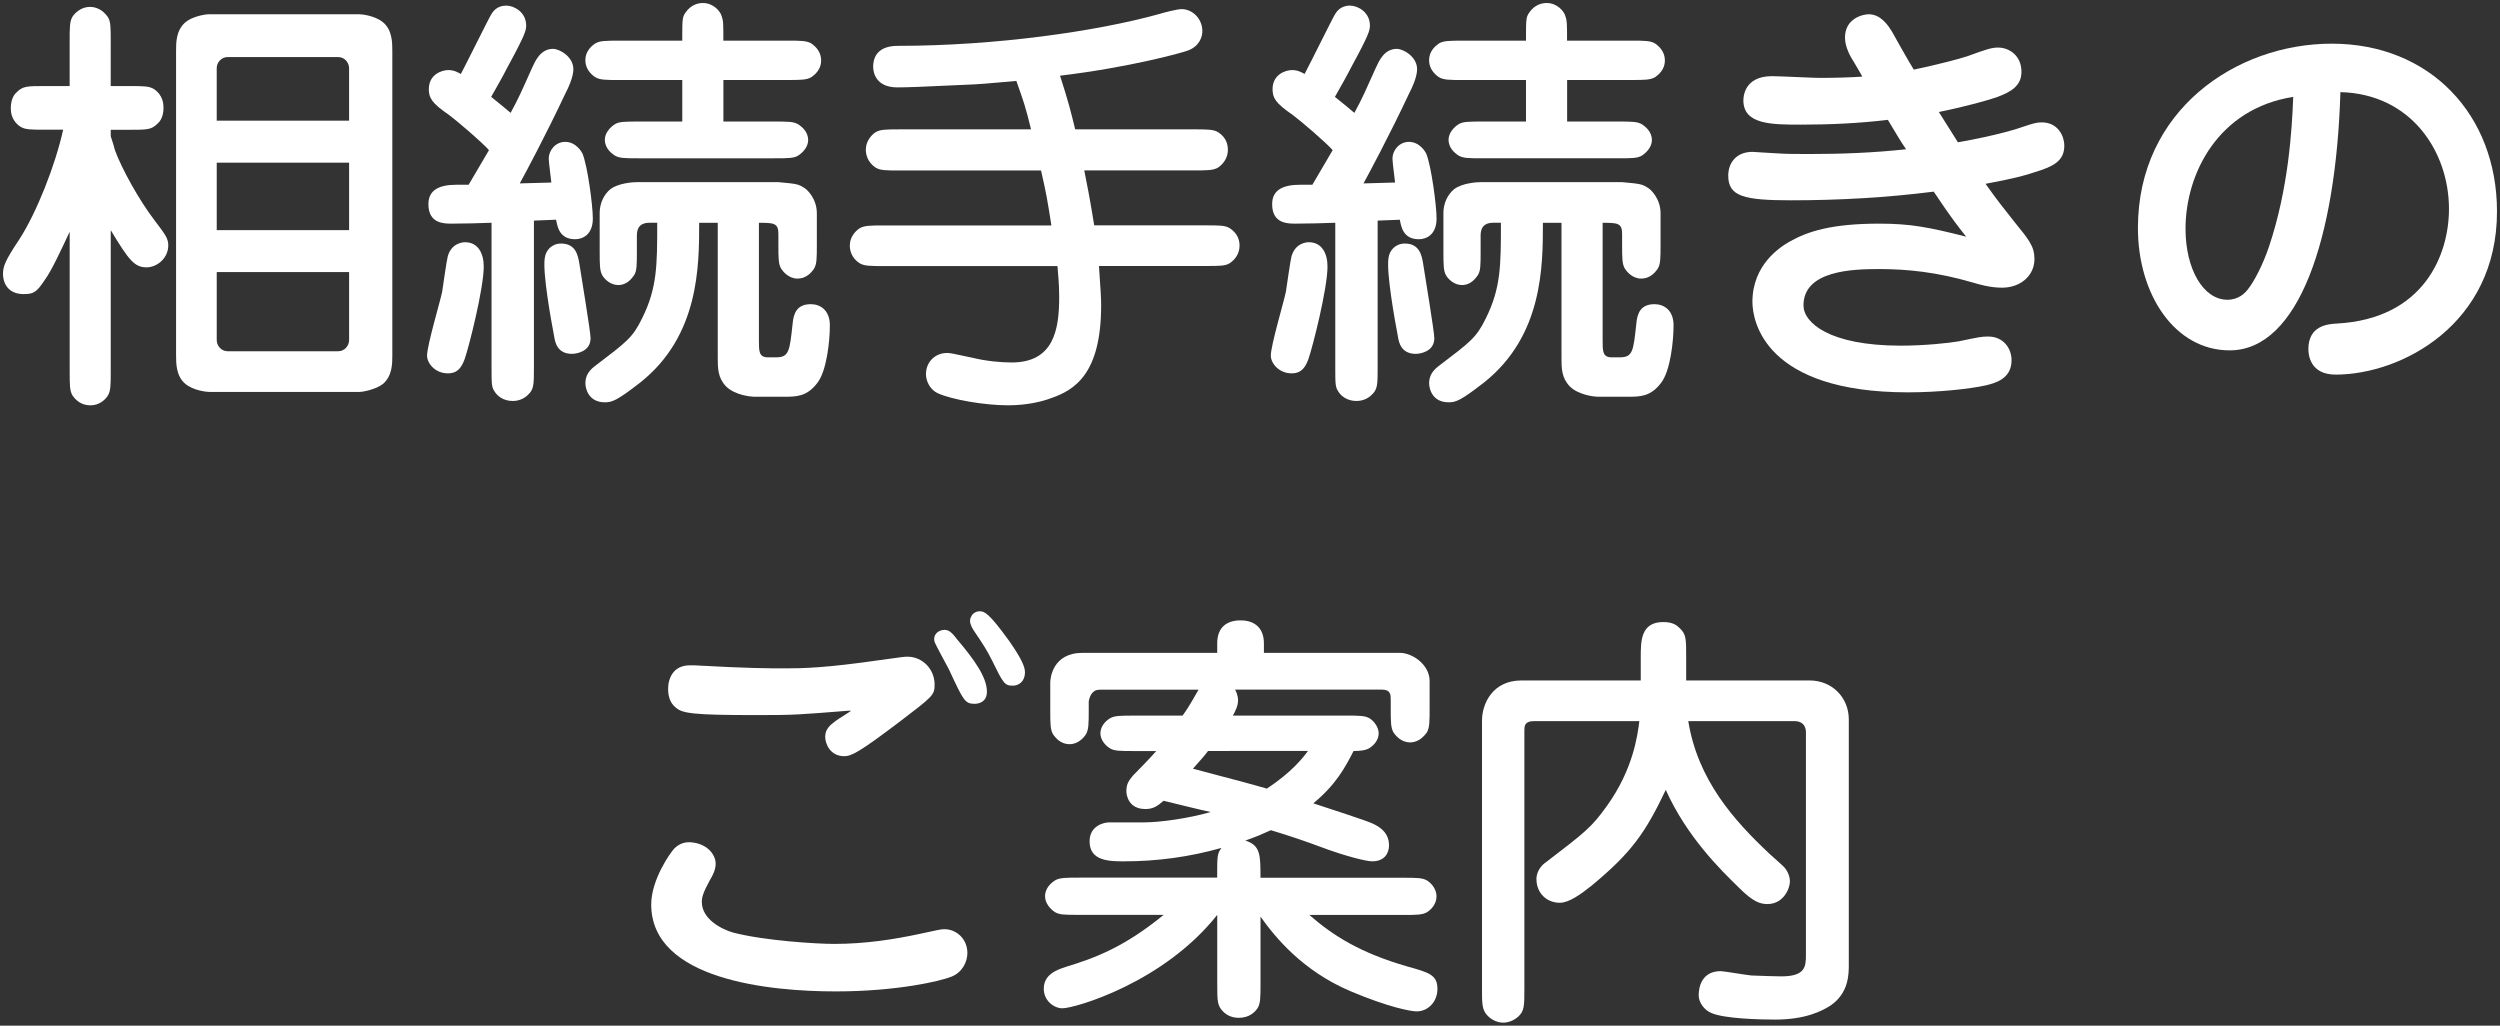 <?xml version="1.0" encoding="utf-8"?>
<!-- Generator: Adobe Illustrator 16.0.0, SVG Export Plug-In . SVG Version: 6.00 Build 0)  -->
<!DOCTYPE svg PUBLIC "-//W3C//DTD SVG 1.1//EN" "http://www.w3.org/Graphics/SVG/1.1/DTD/svg11.dtd">
<svg version="1.1" id="レイヤー_1" xmlns="http://www.w3.org/2000/svg" xmlns:xlink="http://www.w3.org/1999/xlink" x="0px"
	 y="0px" width="156px" height="64px" viewBox="0 0 156 64" enable-background="new 0 0 156 64" xml:space="preserve">
<rect x="0" y="0" width="156" height="64" fill="#333333" stroke="none"/>
<g>
	<g>
		<path fill="#FFFFFF" d="M4.345,14.468c-0.621,1.322-1.134,2.428-1.565,3.021c-0.485,0.729-0.675,0.863-1.296,0.863
			c-1.079,0-1.296-0.811-1.296-1.24c0-0.486,0.108-0.812,1.026-2.188c1.079-1.676,2.24-4.617,2.727-6.831H2.835
			c-0.892,0-1.27,0-1.565-0.189c-0.595-0.402-0.595-0.97-0.595-1.158c0-0.567,0.216-0.864,0.378-1C1.431,5.37,1.7,5.37,2.834,5.37
			h1.512V2.59c0-0.891,0-1.27,0.188-1.566C4.723,0.754,5.101,0.43,5.614,0.43c0.243,0,0.729,0.081,1.107,0.621
			C6.909,1.321,6.909,1.7,6.909,2.59V5.37h1.135c0.891,0,1.269,0,1.564,0.189c0.594,0.405,0.594,0.973,0.594,1.188
			c0,0.541-0.216,0.838-0.378,0.973c-0.379,0.379-0.647,0.379-1.78,0.379H6.91v0.404C6.964,8.638,7.18,9.368,7.18,9.393
			c0.405,1.107,1.485,3.078,2.457,4.347c0.675,0.892,0.863,1.135,0.863,1.565c0,0.836-0.729,1.377-1.35,1.377
			c-0.756,0-1.105-0.433-2.24-2.321v8.773c0,0.891,0,1.268-0.188,1.562c-0.189,0.297-0.567,0.596-1.08,0.596
			c-0.243,0-0.729-0.055-1.106-0.596C4.348,24.4,4.348,24.05,4.348,23.134v-8.666H4.345z M22.429,0.889
			c0.137,0,0.973,0.081,1.486,0.514c0.566,0.485,0.566,1.268,0.566,1.78V22.16c0,0.541,0,1.27-0.566,1.783
			c-0.433,0.35-1.242,0.512-1.486,0.512h-9.393c-0.135,0-0.972-0.08-1.483-0.512c-0.566-0.486-0.566-1.271-0.566-1.783V3.184
			c0-0.54,0-1.27,0.566-1.781c0.432-0.377,1.242-0.513,1.483-0.513L22.429,0.889L22.429,0.889z M21.783,7.53V4.263
			c0-0.378-0.297-0.701-0.675-0.701h-6.91c-0.378,0-0.675,0.323-0.675,0.701V7.53H21.783z M13.524,10.149v4.21h8.26v-4.21H13.524z
			 M13.524,16.978v4.238c0,0.377,0.297,0.701,0.675,0.701h6.91c0.378,0,0.675-0.324,0.675-0.701v-4.238H13.524z"/>
		<path fill="#FFFFFF" d="M27.593,18.193c0.054-0.352,0.271-1.916,0.351-2.215c0.243-0.809,0.918-0.863,1.08-0.863
			c0.81,0,1.161,0.703,1.161,1.514c0,1.377-0.918,4.992-1.188,5.775c-0.188,0.486-0.404,0.893-1.054,0.893
			c-0.782,0-1.295-0.621-1.295-1.107C26.65,21.539,27.486,18.759,27.593,18.193z M33.317,13.765v9.125c0,1.133,0,1.402-0.378,1.754
			c-0.189,0.189-0.514,0.377-0.944,0.377c-0.595,0-0.973-0.324-1.134-0.594c-0.189-0.27-0.189-0.484-0.189-1.564V13.9
			c-0.781,0.027-1.699,0.055-2.482,0.055c-0.484,0-1.457,0-1.457-1.214c0-0.89,0.675-1.213,1.754-1.213h0.756l1.27-2.16
			c-0.461-0.514-1.943-1.781-2.484-2.188c-1.105-0.756-1.27-1.08-1.27-1.62c0-0.917,0.811-1.188,1.215-1.188
			c0.352,0,0.595,0.136,0.783,0.244c0.324-0.595,1.781-3.563,1.916-3.752c0.271-0.459,0.703-0.514,0.918-0.514
			c0.485,0,1.242,0.405,1.242,1.241c0,0.297-0.055,0.567-1.16,2.592c-0.217,0.433-0.756,1.404-1.025,1.862
			c0.729,0.594,0.811,0.646,1.214,0.998c0.515-0.944,0.647-1.268,1.351-2.834c0.188-0.404,0.514-1.16,1.295-1.16
			c0.405,0,1.27,0.486,1.27,1.27c0,0.485-0.323,1.188-0.484,1.484c-1.242,2.645-2.564,5.102-2.861,5.641
			c0.322,0,1.699-0.054,1.971-0.054c-0.027-0.271-0.162-1.269-0.162-1.483c0-0.541,0.432-1.054,1.025-1.054
			c0.675,0,1.025,0.621,1.08,0.729c0.322,0.783,0.646,3.266,0.646,4.049c0,1.024-0.646,1.297-1.105,1.297
			c-1,0-1.106-0.812-1.188-1.218L33.317,13.765z M35.015,15.197c0.919,0,1.054,0.756,1.135,1.24c0.107,0.703,0.702,4.266,0.702,4.67
			c0,0.838-0.892,0.973-1.161,0.973c-0.917,0-1.053-0.729-1.105-1.053c-0.217-1.135-0.729-3.996-0.595-4.912
			C34.046,15.628,34.423,15.197,35.015,15.197z M49.108,2.536c0.862,0,1.241,0,1.538,0.189c0.297,0.217,0.594,0.54,0.594,1.053
			c0,0.567-0.404,0.891-0.594,1.026c-0.297,0.188-0.676,0.188-1.538,0.188H45.14v2.592h3.156c0.893,0,1.242,0,1.539,0.189
			c0.188,0.135,0.594,0.432,0.594,0.971c0,0.433-0.35,0.783-0.594,0.945c-0.27,0.189-0.646,0.189-1.539,0.189h-8.42
			c-0.893,0-1.242,0-1.539-0.189c-0.188-0.135-0.595-0.432-0.595-0.972c0-0.433,0.351-0.783,0.595-0.944
			c0.27-0.189,0.646-0.189,1.539-0.189h2.698V4.993h-3.914c-0.864,0-1.241,0-1.538-0.189c-0.299-0.216-0.596-0.54-0.596-1.053
			c0-0.567,0.404-0.891,0.594-1.026c0.297-0.188,0.676-0.188,1.539-0.188h3.914c0-1.295,0-1.459,0.188-1.729
			c0.352-0.54,0.838-0.62,1.106-0.62c0.647,0,1.08,0.513,1.161,0.81c0.109,0.299,0.109,0.433,0.109,1.539H49.108z M40.524,13.9
			c-0.783,0-0.783,0.594-0.783,0.838v0.918c0,0.893,0,1.27-0.188,1.537c-0.135,0.189-0.432,0.594-0.971,0.594
			c-0.459,0-0.811-0.32-0.973-0.564c-0.189-0.297-0.189-0.674-0.189-1.562v-2.381c0-0.564,0.244-1.133,0.676-1.482
			c0.513-0.378,1.404-0.433,1.646-0.433h8.827c1.134,0.108,1.241,0.108,1.646,0.379c0.107,0.054,0.756,0.621,0.756,1.564v1.917
			c0,0.916,0,1.27-0.189,1.562c-0.107,0.137-0.404,0.596-1.025,0.596c-0.539,0-0.891-0.434-0.998-0.596
			c-0.188-0.297-0.188-0.646-0.188-1.562v-0.646c0-0.676-0.324-0.676-1.215-0.676v7.342c0,0.676,0,1.053,0.567,1.053h0.484
			c0.837,0,0.864-0.377,1.053-2.105c0.055-0.646,0.271-1.213,1.135-1.213c0.594,0,1.188,0.377,1.188,1.322
			c0,0.943-0.188,2.834-0.781,3.59c-0.648,0.863-1.324,0.863-2.053,0.863H47.03c-0.135,0-1.16-0.08-1.728-0.648
			c-0.514-0.539-0.514-1.133-0.514-1.809v-8.395h-1.16c0,2.699,0,7.045-3.67,9.961c-1.486,1.158-1.783,1.24-2.214,1.24
			c-1.024,0-1.215-0.861-1.215-1.188c0-0.459,0.216-0.781,0.567-1.053c2.023-1.539,2.375-1.783,2.969-2.996
			c0.945-1.892,0.945-3.319,0.945-5.967H40.524L40.524,13.9L40.524,13.9z"/>
		<path fill="#FFFFFF" d="M74.462,8.071c0.891,0,1.269,0,1.564,0.188c0.54,0.351,0.594,0.837,0.594,1.106
			c0,0.514-0.324,0.892-0.594,1.08c-0.297,0.189-0.675,0.189-1.564,0.189h-6.804c0.243,1.242,0.298,1.458,0.621,3.428h6.938
			c0.891,0,1.24,0,1.537,0.188c0.514,0.353,0.594,0.783,0.594,1.08c0,0.539-0.323,0.892-0.594,1.08
			c-0.27,0.188-0.646,0.188-1.537,0.188h-6.642c0.108,1.537,0.136,2.022,0.136,2.455c0,4.267-1.646,5.292-3.158,5.804
			c-0.432,0.162-1.377,0.434-2.646,0.434c-1.484,0-3.509-0.352-4.398-0.756c-0.459-0.217-0.729-0.729-0.729-1.188
			c0-0.756,0.565-1.322,1.322-1.322c0.161,0,0.323,0.026,1.565,0.297c0.891,0.217,1.809,0.297,2.457,0.297
			c2.618,0,2.969-2.022,2.969-4.075c0-0.916-0.082-1.537-0.108-1.941H55.188c-0.892,0-1.269,0-1.565-0.188
			c-0.484-0.323-0.594-0.782-0.594-1.08c0-0.54,0.324-0.891,0.594-1.079c0.297-0.188,0.676-0.188,1.565-0.188h10.42
			c-0.271-1.7-0.298-1.89-0.647-3.429h-8.772c-0.892,0-1.269,0-1.565-0.189c-0.514-0.355-0.596-0.842-0.596-1.11
			c0-0.513,0.322-0.892,0.594-1.08c0.297-0.188,0.676-0.188,1.565-0.188h8.151c-0.352-1.432-0.459-1.729-0.918-3.023
			c-0.675,0.054-1.998,0.188-2.619,0.216c-3.48,0.162-4.184,0.188-4.805,0.188c-1.376,0-1.511-0.971-1.511-1.295
			c0-0.406,0.135-1.297,1.538-1.297c6.154,0,12.443-0.916,16.25-1.97c0.35-0.108,1.188-0.323,1.457-0.323
			c0.675,0,1.297,0.594,1.297,1.377c0,0.323-0.162,0.944-0.918,1.213c-0.432,0.162-3.697,1.053-7.963,1.565
			c0.54,1.674,0.675,2.24,0.945,3.347L74.462,8.071L74.462,8.071z"/>
		<path fill="#FFFFFF" d="M80.242,18.193c0.055-0.352,0.271-1.916,0.352-2.215c0.244-0.809,0.918-0.863,1.08-0.863
			c0.811,0,1.162,0.703,1.162,1.514c0,1.377-0.918,4.992-1.189,5.775c-0.188,0.486-0.404,0.893-1.053,0.893
			c-0.781,0-1.295-0.621-1.295-1.107C79.299,21.539,80.135,18.759,80.242,18.193z M85.965,13.765v9.125c0,1.133,0,1.402-0.377,1.754
			c-0.189,0.189-0.514,0.377-0.945,0.377c-0.594,0-0.973-0.324-1.133-0.594c-0.189-0.27-0.189-0.484-0.189-1.564V13.9
			c-0.781,0.027-1.701,0.055-2.482,0.055c-0.486,0-1.457,0-1.457-1.214c0-0.89,0.674-1.213,1.754-1.213h0.756l1.268-2.16
			c-0.459-0.512-1.941-1.78-2.482-2.187c-1.105-0.756-1.27-1.08-1.27-1.62c0-0.917,0.811-1.188,1.217-1.188
			c0.35,0,0.594,0.135,0.781,0.242c0.324-0.594,1.781-3.562,1.916-3.752c0.271-0.459,0.703-0.513,0.918-0.513
			c0.486,0,1.242,0.405,1.242,1.241c0,0.297-0.055,0.566-1.16,2.592c-0.217,0.432-0.756,1.404-1.025,1.862
			c0.729,0.594,0.811,0.647,1.215,0.999c0.514-0.945,0.646-1.27,1.35-2.834c0.189-0.405,0.514-1.161,1.295-1.161
			c0.406,0,1.27,0.485,1.27,1.269c0,0.486-0.322,1.188-0.484,1.485c-1.242,2.646-2.564,5.103-2.861,5.642
			c0.322,0,1.699-0.055,1.971-0.055c-0.027-0.27-0.162-1.268-0.162-1.484c0-0.539,0.432-1.053,1.025-1.053
			c0.676,0,1.025,0.621,1.08,0.729c0.322,0.783,0.646,3.267,0.646,4.05c0,1.023-0.646,1.297-1.105,1.297
			c-1,0-1.105-0.812-1.188-1.217L85.965,13.765z M87.666,15.197c0.918,0,1.053,0.756,1.135,1.24c0.107,0.703,0.701,4.266,0.701,4.67
			c0,0.838-0.891,0.973-1.16,0.973c-0.918,0-1.053-0.729-1.107-1.053c-0.215-1.135-0.729-3.996-0.594-4.912
			C86.693,15.628,87.072,15.197,87.666,15.197z M101.756,2.536c0.863,0,1.242,0,1.539,0.189c0.297,0.217,0.594,0.54,0.594,1.053
			c0,0.567-0.404,0.891-0.594,1.026c-0.297,0.188-0.676,0.188-1.539,0.188h-3.967v2.592h3.156c0.893,0,1.242,0,1.539,0.189
			c0.188,0.135,0.594,0.432,0.594,0.971c0,0.433-0.352,0.783-0.594,0.945c-0.27,0.189-0.646,0.189-1.539,0.189h-8.422
			c-0.891,0-1.242,0-1.539-0.189c-0.188-0.135-0.594-0.432-0.594-0.972c0-0.433,0.352-0.783,0.594-0.944
			c0.271-0.189,0.648-0.189,1.539-0.189h2.699V4.993h-3.914c-0.863,0-1.242,0-1.539-0.189c-0.297-0.216-0.594-0.54-0.594-1.053
			c0-0.567,0.406-0.891,0.594-1.026c0.297-0.188,0.676-0.188,1.539-0.188h3.914c0-1.295,0-1.459,0.188-1.729
			c0.352-0.54,0.838-0.62,1.107-0.62c0.648,0,1.08,0.513,1.16,0.81c0.107,0.297,0.107,0.433,0.107,1.539H101.756L101.756,2.536z
			 M93.174,13.9c-0.783,0-0.783,0.594-0.783,0.838v0.918c0,0.893,0,1.27-0.189,1.537c-0.135,0.189-0.432,0.594-0.971,0.594
			c-0.459,0-0.811-0.32-0.973-0.564c-0.189-0.297-0.189-0.674-0.189-1.562v-2.381c0-0.564,0.244-1.133,0.676-1.482
			c0.514-0.378,1.404-0.433,1.646-0.433h8.826c1.135,0.108,1.242,0.108,1.646,0.379c0.107,0.054,0.756,0.621,0.756,1.564v1.917
			c0,0.916,0,1.27-0.189,1.562c-0.107,0.137-0.404,0.596-1.025,0.596c-0.539,0-0.891-0.434-0.998-0.596
			c-0.188-0.297-0.188-0.646-0.188-1.562v-0.646c0-0.676-0.324-0.676-1.215-0.676v7.342c0,0.676,0,1.053,0.566,1.053h0.484
			c0.838,0,0.865-0.377,1.053-2.105c0.055-0.646,0.271-1.213,1.135-1.213c0.594,0,1.188,0.377,1.188,1.322
			c0,0.943-0.188,2.834-0.781,3.59c-0.648,0.863-1.324,0.863-2.053,0.863H99.68c-0.135,0-1.16-0.08-1.729-0.648
			c-0.514-0.539-0.514-1.133-0.514-1.809v-8.395h-1.16c0,2.699,0,7.045-3.67,9.961c-1.484,1.158-1.783,1.24-2.215,1.24
			c-1.025,0-1.215-0.861-1.215-1.188c0-0.459,0.217-0.781,0.568-1.053c2.023-1.539,2.375-1.783,2.969-2.996
			c0.943-1.892,0.943-3.319,0.943-5.967H93.174L93.174,13.9L93.174,13.9z"/>
		<path fill="#FFFFFF" d="M115.693,3.886c-0.217-0.323-0.566-0.944-0.566-1.538c0-1.215,1.133-1.458,1.482-1.458
			c0.783,0,1.242,0.756,1.434,1.054c0.055,0.106,1.133,2.023,1.377,2.401c1.539-0.324,2.859-0.675,3.346-0.837
			c1.189-0.434,1.512-0.54,1.916-0.54c0.676,0,1.457,0.485,1.457,1.513c0,0.891-0.674,1.268-1.564,1.592
			c-0.564,0.188-1.754,0.539-3.59,0.916c0.189,0.297,1.025,1.621,1.189,1.891c2.457-0.432,3.777-0.864,4.076-0.973
			c0.646-0.215,0.836-0.27,1.158-0.27c0.998,0,1.404,0.837,1.404,1.458c0,0.944-0.676,1.295-1.836,1.646
			c-0.539,0.189-1.322,0.405-3.078,0.729c0.783,1.106,1.08,1.458,1.781,2.35c0.918,1.133,1.27,1.539,1.27,2.348
			c0,1.025-0.861,1.783-2.021,1.783c-0.73,0-1.377-0.188-1.836-0.324c-2.213-0.647-4.076-0.838-5.83-0.838
			c-1.646,0-4.725,0.082-4.725,2.269c0,1.054,1.564,2.511,6.072,2.511c1.484,0,2.998-0.162,3.619-0.271
			c1.295-0.271,1.43-0.298,1.834-0.298c0.945,0,1.459,0.729,1.459,1.484c0,1.189-1.08,1.432-1.621,1.566
			c-0.973,0.215-2.914,0.432-4.832,0.432c-8.934,0-9.717-4.429-9.717-5.644c0-2.32,1.729-3.429,2.348-3.777
			c1.107-0.62,2.592-1.106,5.562-1.106c1.943,0,3.076,0.218,5.426,0.812c-0.404-0.515-0.893-1.106-2.023-2.809
			c-2.971,0.377-5.938,0.541-8.908,0.541c-2.941,0-3.914-0.243-3.914-1.539c0-0.811,0.514-1.484,1.512-1.484
			c0.055,0,1.189,0.081,1.322,0.081c0.729,0.054,1.404,0.054,2.242,0.054c2.023,0,4.02-0.08,6.02-0.297
			c-0.324-0.459-0.758-1.215-1.135-1.835c-1.809,0.216-3.617,0.298-5.426,0.298s-3.59,0-3.59-1.512c0-0.135,0-1.512,1.781-1.512
			c0.484,0,2.564,0.107,2.969,0.107c0.998,0,1.916-0.027,2.674-0.08C116.207,4.75,115.855,4.183,115.693,3.886z"/>
		<path fill="#FFFFFF" d="M139.129,21.863c-3.4,0-5.723-3.455-5.723-7.639c0-7.342,6.129-11.499,12.094-11.499
			c6.127,0,10.312,4.428,10.312,10.474c0,7.045-5.967,10.176-10.068,10.176c-1.619,0-1.701-1.268-1.701-1.592
			c0-1.482,1.242-1.564,1.781-1.594c5.426-0.297,6.992-4.291,6.992-7.152c0-3.562-2.35-7.181-6.775-7.288
			C145.77,14.845,143.449,21.863,139.129,21.863z M136.377,14.279c0,2.51,1.105,4.426,2.617,4.426c0.703,0,1.107-0.432,1.27-0.646
			c0.377-0.459,0.943-1.539,1.322-2.672c1.215-3.618,1.43-7.262,1.512-9.341C138.426,6.774,136.377,10.823,136.377,14.279z"/>
	</g>
	<g>
		<path fill="#FFFFFF" d="M44.658,53.906c0,0.377-0.215,0.783-0.352,0.998c-0.432,0.783-0.512,1.08-0.512,1.377
			c0,1.105,1.295,1.729,1.971,1.916c1.996,0.514,5.236,0.703,6.289,0.703c1.996,0,3.807-0.299,5.315-0.621
			c1.216-0.271,1.378-0.297,1.566-0.297c0.756,0,1.43,0.619,1.43,1.482c0,0.564-0.321,1.215-0.998,1.482
			c-0.676,0.271-3.375,0.918-7.233,0.918c-4.049,0-11.498-0.701-11.498-5.426c0-1.564,1.215-3.266,1.457-3.51
			c0.324-0.297,0.676-0.432,1.188-0.35C44.199,52.719,44.658,53.365,44.658,53.906z M52.89,44.352
			c-3.021,0.242-3.348,0.27-5.613,0.27c-4.156,0-4.697-0.109-5.129-0.486c-0.404-0.324-0.459-0.863-0.459-1.135
			c0-0.674,0.324-1.484,1.35-1.484h0.297c3.402,0.189,4.646,0.189,5.67,0.189c1.105,0,2.51-0.027,5.883-0.514
			c1.377-0.189,1.539-0.215,1.729-0.215c0.974,0,1.701,0.809,1.701,1.727c0,0.676-0.08,0.73-2.239,2.375
			c-2.431,1.836-2.941,2.107-3.4,2.107c-0.863,0-1.188-0.758-1.188-1.217c0-0.457,0.298-0.729,0.675-0.998
			c0.137-0.107,0.812-0.514,0.944-0.621L52.89,44.352L52.89,44.352z M58.937,39.303c0.324,0,0.514,0.244,0.811,0.621
			c1.025,1.217,1.836,2.322,1.836,3.24c0,0.674-0.565,0.754-0.756,0.754c-0.621,0-0.703-0.188-1.619-2.158
			c-0.137-0.27-0.783-1.432-0.891-1.699c-0.027-0.109-0.027-0.189-0.027-0.189c0-0.189,0.107-0.324,0.162-0.379
			C58.56,39.383,58.75,39.303,58.937,39.303z M61.125,38.143c0.297,0,0.566,0.082,1.836,1.836c0.756,1.08,0.998,1.621,0.998,1.971
			c0,0.566-0.379,0.836-0.756,0.836c-0.514,0-0.594-0.135-1.295-1.566c-0.324-0.646-0.514-0.943-1.135-1.861
			c-0.107-0.162-0.242-0.404-0.242-0.621c0-0.08,0.025-0.189,0.08-0.27C60.611,38.412,60.798,38.143,61.125,38.143z"/>
		<path fill="#FFFFFF" d="M75.951,54.77c0-1.35,0-1.512,0.27-1.861c-1.998,0.566-4.021,0.838-6.071,0.838
			c-0.894,0-2.16,0-2.16-1.242c0-0.998,0.918-1.188,1.216-1.188h2.159c1.024,0,2.754-0.242,4.185-0.646
			c-0.433-0.082-2.482-0.594-2.941-0.703c-0.404,0.354-0.676,0.516-1.135,0.516c-1.053,0-1.188-0.865-1.188-1.107
			c0-0.406,0.106-0.621,0.404-0.973c0.217-0.215,1.241-1.27,1.459-1.539H70.77c-0.894,0-1.271,0-1.539-0.189
			c-0.297-0.188-0.565-0.539-0.565-0.916c0-0.404,0.271-0.729,0.565-0.918c0.297-0.188,0.646-0.188,1.539-0.188h3.021
			c0.271-0.377,0.353-0.486,1-1.621h-5.994c-0.322,0-0.457,0.027-0.563,0.135c-0.218,0.162-0.297,0.541-0.297,0.621v0.514
			c0,0.863,0,1.24-0.188,1.539c-0.107,0.162-0.459,0.594-0.998,0.594c-0.621,0-0.918-0.459-1.027-0.594
			c-0.188-0.297-0.188-0.676-0.188-1.564v-1.68c0-0.27,0.136-1.861,2.022-1.861h8.396v-0.594c0-0.973,0.566-1.432,1.457-1.432
			c0.918,0,1.457,0.512,1.457,1.432v0.594h8.477c0.811,0,1.863,0.754,1.863,1.754v1.701c0,0.863,0,1.24-0.189,1.539
			c-0.135,0.162-0.459,0.594-1.025,0.594c-0.594,0-0.918-0.459-1.023-0.594c-0.189-0.297-0.189-0.676-0.189-1.539v-0.514
			c0-0.324,0-0.648-0.564-0.648h-9.151c0.188,0.324,0.188,0.621,0.188,0.676c0,0.35-0.188,0.701-0.324,0.945h6.993
			c0.891,0,1.27,0,1.564,0.188c0.271,0.189,0.541,0.541,0.541,0.918c0,0.404-0.271,0.729-0.566,0.916
			c-0.244,0.162-0.648,0.189-1,0.189c-0.512,1-1.08,2.08-2.51,3.266c3.455,1.135,3.617,1.189,4.021,1.432
			c0.514,0.324,0.701,0.727,0.701,1.188c0,0.484-0.271,0.998-1.053,0.998c-0.324,0-1.539-0.271-3.268-0.918
			c-0.783-0.297-1.891-0.676-3.051-1.025c-0.594,0.27-0.838,0.377-1.594,0.648c0.945,0.297,0.945,0.891,0.945,2.32h8.854
			c0.918,0,1.27,0,1.566,0.188c0.242,0.162,0.564,0.512,0.564,0.971c0,0.541-0.404,0.865-0.564,0.975
			c-0.297,0.188-0.676,0.188-1.566,0.188h-5.803c1.512,1.322,3.211,2.375,6.1,3.211c1.35,0.379,1.891,0.516,1.891,1.404
			c0,0.811-0.594,1.402-1.295,1.402c-0.354,0-1.729-0.244-4.156-1.27c-2.971-1.27-4.672-3.348-5.589-4.643v4.156
			c0,0.891,0,1.27-0.188,1.564c-0.188,0.271-0.541,0.594-1.162,0.594c-0.35,0-0.698-0.105-0.971-0.379
			c-0.379-0.377-0.379-0.646-0.379-1.779v-4.266c-3.346,4.234-8.881,5.83-9.662,5.83c-0.514,0-1.162-0.459-1.162-1.215
			c0-0.863,0.73-1.162,1.404-1.379c1.781-0.537,3.645-1.24,6.074-3.236h-5.266c-0.891,0-1.269,0-1.539-0.188
			c-0.24-0.162-0.594-0.516-0.594-0.975c0-0.539,0.434-0.861,0.594-0.971c0.299-0.189,0.676-0.189,1.539-0.189h8.609V54.77
			L75.951,54.77z M75.382,46.861c-0.242,0.324-0.322,0.404-0.943,1.105c0.514,0.135,2.727,0.729,3.156,0.836
			c0.514,0.137,0.973,0.271,1.459,0.406c1.562-1.025,2.293-1.971,2.562-2.35L75.382,46.861L75.382,46.861z"/>
		<path fill="#FFFFFF" d="M95.715,44.998c-0.594,0-0.594,0.324-0.594,0.594V61.68c0,1.08,0,1.404-0.379,1.754
			c-0.27,0.244-0.619,0.379-0.943,0.379c-0.432,0-0.863-0.244-1.105-0.594c-0.217-0.324-0.217-0.701-0.217-1.539V44.971
			c0-1.078,0.676-2.51,2.455-2.51h7.451v-1.457c0-1,0-2.188,1.402-2.188c0.594,0,0.838,0.189,1.053,0.404
			c0.379,0.379,0.379,0.648,0.379,1.783v1.457h7.693c1.457,0,2.455,1.107,2.455,2.43v15.305c0,0.596,0,1.781-1.16,2.564
			c-0.514,0.324-1.539,0.863-3.428,0.863c-0.973,0-3.158-0.055-3.969-0.404c-0.432-0.162-0.811-0.648-0.811-1.107
			c0-0.512,0.188-1.512,1.377-1.512c0.188,0,1.592,0.244,1.916,0.271c0.621,0.025,1.564,0.055,1.861,0.055
			c1.514,0,1.539-0.621,1.539-1.352V45.701c0-0.109,0-0.703-0.729-0.703h-6.613c0.596,3.672,2.836,6.182,5.076,8.287
			c0.135,0.135,0.836,0.729,0.941,0.863c0.219,0.27,0.324,0.564,0.324,0.861c0,0.436-0.402,1.404-1.4,1.404
			c-0.459,0-0.895-0.137-1.783-1.025c-1.133-1.105-3.238-3.156-4.562-6.1c-1.27,2.672-2.133,3.912-4.615,5.965
			c-0.701,0.564-1.432,1.08-1.996,1.08c-0.812,0-1.459-0.596-1.459-1.482c0-0.568,0.434-0.945,0.566-1.027
			c2.537-1.943,2.859-2.188,3.832-3.535c1.646-2.295,1.916-4.428,2.023-5.291H95.715L95.715,44.998z"/>
	</g>
</g>
</svg>
